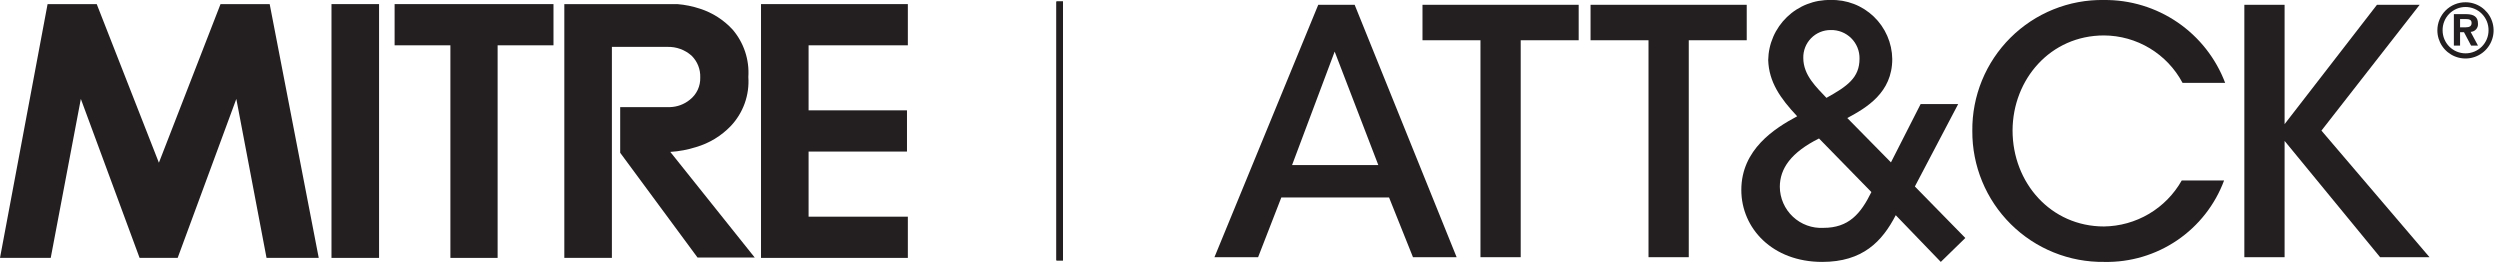 <?xml version="1.0" encoding="UTF-8"?>
<svg xmlns="http://www.w3.org/2000/svg" width="210" height="22" viewBox="0 0 210 22" fill="none">
  <g clip-path="url(#clip0_10697_4215)">
    <path d="M18.524 0.345L13.347 13.669L8.125 0.345H3.997L0 21.663H4.261L6.791 8.309L11.726 21.663H14.923L19.851 8.309L22.389 21.663H26.774L22.653 0.345H18.524Z" fill="#231F20"></path>
    <path d="M31.841 0.345H27.845V21.663H31.841V0.345Z" fill="#231F20"></path>
    <path d="M33.147 3.806H37.833V21.663H41.8V3.806H46.493V0.345H33.147V3.806Z" fill="#231F20"></path>
    <path d="M58.461 12.357C59.579 12.032 60.591 11.417 61.395 10.575C61.909 10.028 62.304 9.381 62.557 8.675C62.809 7.968 62.913 7.217 62.861 6.468C62.958 5.016 62.482 3.583 61.534 2.479C60.79 1.672 59.85 1.071 58.806 0.733C58.186 0.528 57.543 0.397 56.892 0.345H47.403V21.663H51.399V3.938H56.063C56.807 3.917 57.53 4.179 58.087 4.671C58.331 4.909 58.522 5.195 58.648 5.51C58.775 5.826 58.833 6.165 58.821 6.505C58.833 6.867 58.759 7.227 58.605 7.554C58.45 7.882 58.22 8.168 57.933 8.389C57.462 8.768 56.88 8.981 56.276 8.998H56.063H52.096V12.833L58.593 21.633H63.397L56.305 12.76C57.038 12.714 57.762 12.579 58.461 12.357Z" fill="#231F20"></path>
    <path d="M63.925 21.663H76.259V18.201H67.921V12.731H76.186V9.269H67.921V3.806H76.259V0.345H63.925V21.663Z" fill="#231F20"></path>
    <path d="M110.733 0.403L102.014 21.604H105.681L107.631 16.588H116.681L118.69 21.604H122.357L113.791 0.403H110.733ZM108.533 13.867L112.112 4.334L115.779 13.867H108.533Z" fill="#231F20"></path>
    <path d="M119.489 3.381H124.359V21.604H127.739V3.381H132.609V0.403H119.489V3.381Z" fill="#231F20"></path>
    <path d="M146.725 0.403H133.606V3.381H138.475V21.604H141.856V3.381H146.725V0.403Z" fill="#231F20"></path>
    <path d="M164.487 8.741H161.333L158.84 13.64L155.173 9.915C156.772 9.057 158.95 7.795 158.95 4.957C158.941 4.29 158.799 3.632 158.532 3.02C158.266 2.409 157.881 1.856 157.399 1.395C156.917 0.934 156.349 0.573 155.726 0.333C155.103 0.094 154.439 -0.02 153.773 -4.39705e-05C153.097 -0.015 152.425 0.104 151.795 0.35C151.165 0.596 150.59 0.964 150.103 1.433C149.616 1.902 149.226 2.462 148.956 3.082C148.686 3.702 148.541 4.369 148.529 5.045C148.588 6.879 149.534 8.25 150.964 9.768C149.079 10.773 146.271 12.547 146.271 15.957C146.271 19.169 148.874 22 153.061 22C156.471 22 158.099 20.284 159.243 18.077L163.027 22L165.088 19.991L160.849 15.664L164.487 8.741ZM153.773 2.523C154.092 2.514 154.41 2.57 154.707 2.687C155.004 2.804 155.274 2.981 155.501 3.206C155.728 3.431 155.907 3.699 156.027 3.995C156.147 4.291 156.206 4.609 156.2 4.928C156.2 6.534 155.173 7.245 153.421 8.221C152.592 7.333 151.477 6.329 151.477 4.869C151.47 4.563 151.523 4.259 151.635 3.974C151.747 3.689 151.915 3.43 152.129 3.211C152.343 2.992 152.599 2.818 152.881 2.7C153.163 2.582 153.467 2.522 153.773 2.523ZM153.171 19.14C152.702 19.166 152.233 19.096 151.791 18.935C151.35 18.775 150.945 18.526 150.603 18.204C150.26 17.883 149.986 17.495 149.797 17.065C149.608 16.635 149.509 16.171 149.505 15.701C149.505 14.153 150.451 12.804 152.797 11.631L157.197 16.133C156.295 17.967 155.291 19.14 153.171 19.14Z" fill="#231F20"></path>
    <path d="M176.733 2.977C178.091 2.983 179.421 3.356 180.583 4.057C181.745 4.758 182.696 5.761 183.333 6.959H186.912C186.132 4.897 184.737 3.124 182.917 1.879C181.097 0.635 178.938 -0.021 176.733 -3.09576e-05C175.28 -0.024 173.836 0.244 172.487 0.788C171.139 1.332 169.913 2.14 168.882 3.166C167.851 4.191 167.036 5.413 166.485 6.758C165.934 8.104 165.659 9.546 165.675 11C165.666 12.454 165.947 13.896 166.502 15.24C167.057 16.585 167.875 17.805 168.908 18.829C169.94 19.854 171.167 20.662 172.516 21.206C173.865 21.751 175.308 22.02 176.763 22C178.942 22.044 181.082 21.409 182.884 20.183C184.687 18.957 186.064 17.201 186.824 15.158H183.267C182.612 16.318 181.663 17.285 180.517 17.963C179.37 18.641 178.065 19.006 176.733 19.023C172.267 19.023 169.055 15.356 169.055 10.956C169.07 6.673 172.223 2.977 176.733 2.977Z" fill="#231F20"></path>
    <path d="M203.251 0.403H199.665L191.906 10.428V0.403H188.525V21.604H191.906V11.836L199.929 21.604H204.079L195.001 10.971L203.251 0.403Z" fill="#231F20"></path>
    <path d="M89.291 0.125H88.741V21.875H89.291V0.125Z" fill="#231F20"></path>
    <path d="M89.291 0.125H88.741V21.875H89.291V0.125Z" fill="#231F20"></path>
    <path d="M207.108 0.191C207.575 0.192 208.031 0.332 208.418 0.592C208.805 0.853 209.107 1.222 209.284 1.653C209.462 2.085 209.508 2.56 209.416 3.017C209.324 3.475 209.098 3.895 208.768 4.224C208.437 4.554 208.017 4.778 207.559 4.869C207.101 4.959 206.626 4.912 206.195 4.733C205.764 4.554 205.396 4.251 205.137 3.863C204.878 3.475 204.739 3.019 204.739 2.552C204.738 2.241 204.799 1.933 204.918 1.646C205.037 1.358 205.211 1.097 205.431 0.878C205.652 0.658 205.913 0.484 206.201 0.366C206.489 0.248 206.797 0.189 207.108 0.191ZM207.108 0.587C206.852 0.587 206.598 0.638 206.361 0.737C206.125 0.836 205.911 0.982 205.731 1.165C205.552 1.348 205.41 1.564 205.316 1.803C205.221 2.041 205.175 2.296 205.179 2.552C205.179 2.805 205.229 3.056 205.326 3.29C205.423 3.524 205.565 3.737 205.744 3.916C205.923 4.095 206.136 4.237 206.37 4.334C206.604 4.431 206.855 4.481 207.108 4.481C207.361 4.481 207.612 4.431 207.846 4.334C208.08 4.237 208.293 4.095 208.472 3.916C208.651 3.737 208.793 3.524 208.89 3.29C208.987 3.056 209.037 2.805 209.037 2.552C209.041 2.295 208.993 2.04 208.898 1.802C208.802 1.564 208.66 1.347 208.48 1.164C208.3 0.981 208.085 0.836 207.848 0.737C207.612 0.638 207.357 0.587 207.101 0.587H207.108Z" fill="#231F20"></path>
    <path d="M208.149 1.973C208.149 1.43 207.819 1.188 207.159 1.188H206.125V3.828H206.646V2.706H206.976L207.57 3.828H208.149L207.533 2.677C207.621 2.674 207.707 2.653 207.787 2.616C207.866 2.579 207.937 2.525 207.995 2.459C208.053 2.393 208.096 2.316 208.123 2.232C208.149 2.148 208.158 2.06 208.149 1.973ZM207.123 2.295H206.646V1.599H207.101C207.438 1.599 207.614 1.672 207.614 1.929C207.614 2.185 207.453 2.295 207.123 2.295Z" fill="#231F20"></path>
  </g>
  <defs>
    <clipPath id="clip0_10697_4215">
      <rect width="209.447" height="22" fill="white"></rect>
    </clipPath>
  </defs>
</svg>

